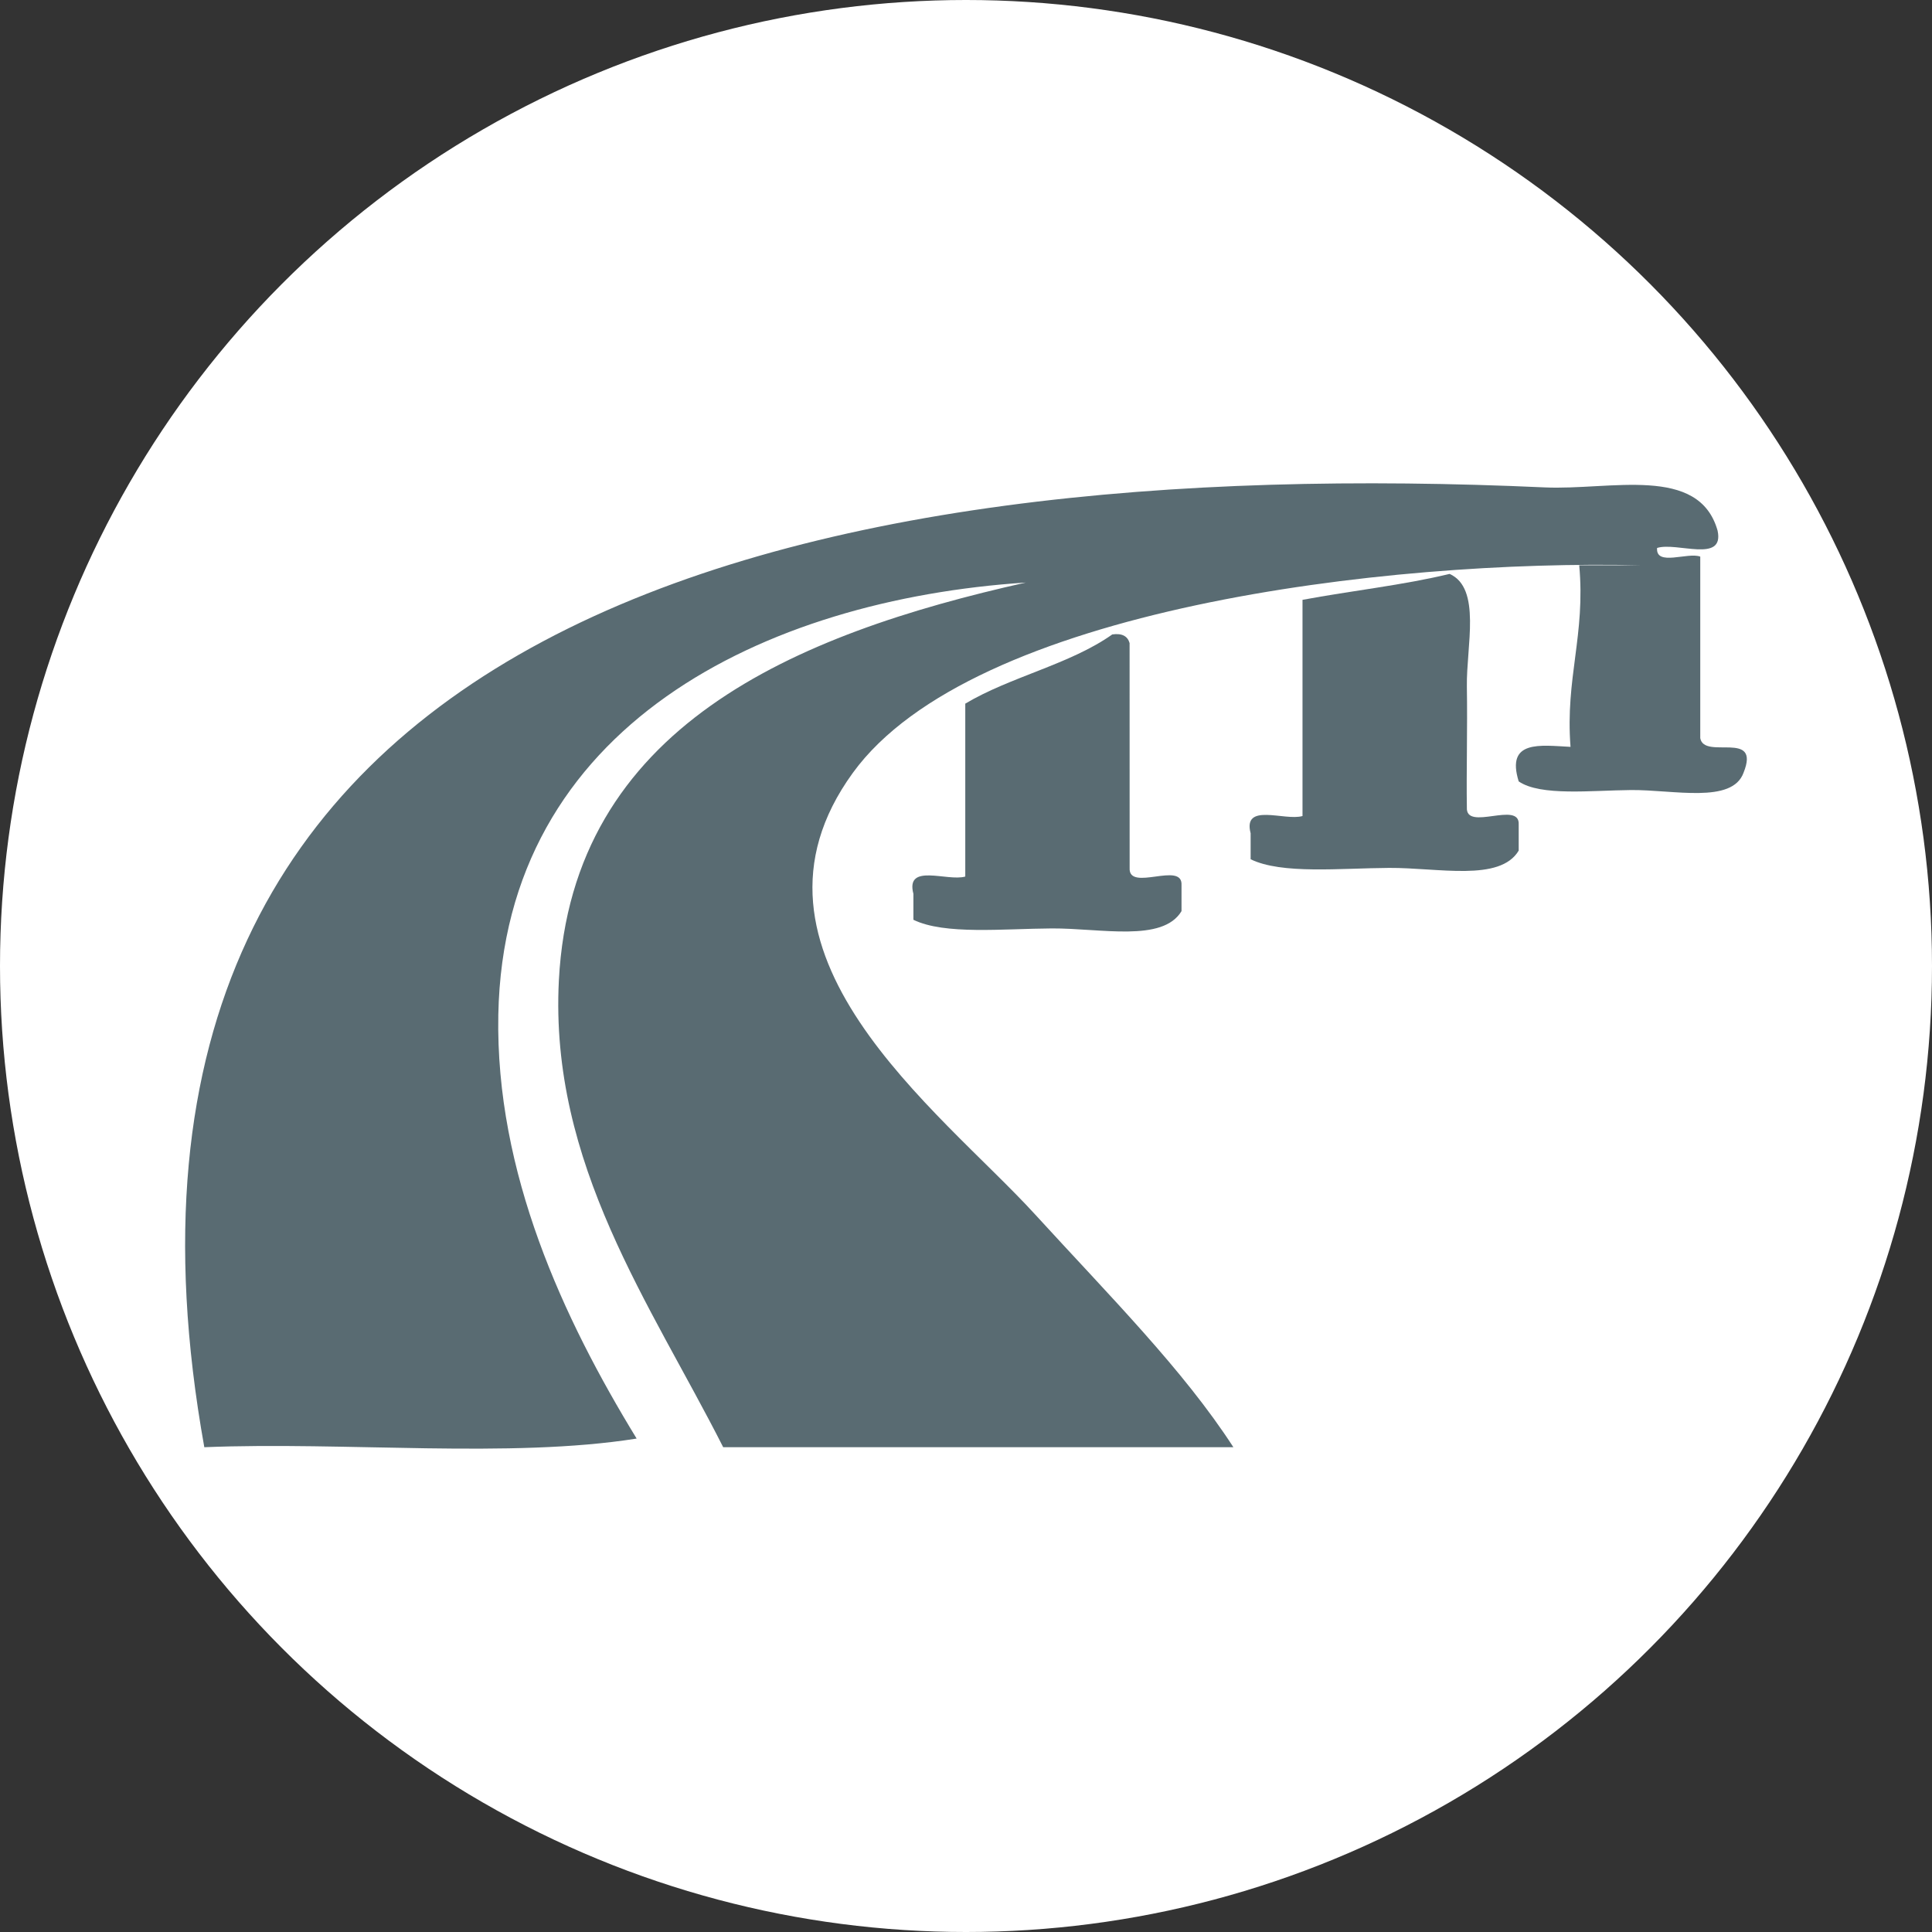<?xml version="1.0" encoding="utf-8"?>
<!-- Generator: Adobe Illustrator 15.1.0, SVG Export Plug-In . SVG Version: 6.00 Build 0)  -->
<!DOCTYPE svg PUBLIC "-//W3C//DTD SVG 1.1//EN" "http://www.w3.org/Graphics/SVG/1.1/DTD/svg11.dtd">
<svg version="1.1" id="Layer_1" xmlns="http://www.w3.org/2000/svg" xmlns:xlink="http://www.w3.org/1999/xlink" x="0px" y="0px"
	 width="40px" height="40px" viewBox="0 0 40 40" enable-background="new 0 0 40 40" xml:space="preserve">
<rect x="0" y="0" width="40" height="40" fill="#333333" stroke="none"/>
<circle fill="#FFFFFF" cx="20" cy="20" r="20"/>
<g>
	<path fill="#596B72" d="M30.012,11.882c0.664,0.295,0.345,1.503,0.358,2.328c0.014,0.889-0.012,1.784,0,2.506
		c-0.03,0.507,1.104-0.149,1.073,0.358c0,0.179,0,0.358,0,0.537c-0.389,0.651-1.665,0.352-2.685,0.358
		c-1.009,0.006-2.22,0.136-2.865-0.179c0-0.179,0-0.358,0-0.537c-0.169-0.647,0.705-0.25,1.074-0.358c0-1.492,0-2.984,0-4.476
		C27.974,12.231,29.051,12.115,30.012,11.882z"/>
	<path fill="#596B72" d="M23.388,17.969c-0.029,0.507,1.103-0.149,1.074,0.358c0,0.179,0,0.358,0,0.537
		c-0.391,0.651-1.666,0.353-2.687,0.358c-1.007,0.006-2.219,0.136-2.864-0.179c0-0.179,0-0.358,0-0.537
		c-0.17-0.647,0.705-0.25,1.074-0.358c0-1.193,0-2.387,0-3.58c0.935-0.558,2.17-0.814,3.044-1.433
		c0.208-0.029,0.318,0.04,0.358,0.179C23.388,14.866,23.388,16.417,23.388,17.969z"/>
	<path fill="#596B72" d="M25.536,29.963c-3.521,0-7.042,0-10.563,0c-1.497-2.957-3.599-5.862-3.402-9.667
		c0.272-5.248,4.88-7.164,9.668-8.235c-5.401,0.354-10.808,2.955-10.922,8.951c-0.061,3.268,1.349,6.295,2.864,8.772
		c-2.626,0.417-6.027,0.06-8.951,0.179C1.122,12.65,16.798,9.402,31.981,10.091c1.361,0.062,3.195-0.473,3.58,0.896
		c0.144,0.681-0.847,0.228-1.253,0.358c-0.03,0.388,0.634,0.081,0.894,0.179c0,1.253,0,2.506,0,3.759
		c0.082,0.457,1.257-0.182,0.896,0.716c-0.236,0.647-1.446,0.351-2.328,0.358c-0.823,0.007-1.876,0.131-2.327-0.179
		c-0.268-0.864,0.446-0.747,1.073-0.715c-0.111-1.424,0.313-2.315,0.18-3.76c0.418,0,0.835,0,1.254,0
		C28.707,11.582,20.129,12.598,17.658,16c-2.694,3.708,1.803,6.991,3.76,9.13C22.989,26.848,24.498,28.36,25.536,29.963z"/>
</g>
</svg>
